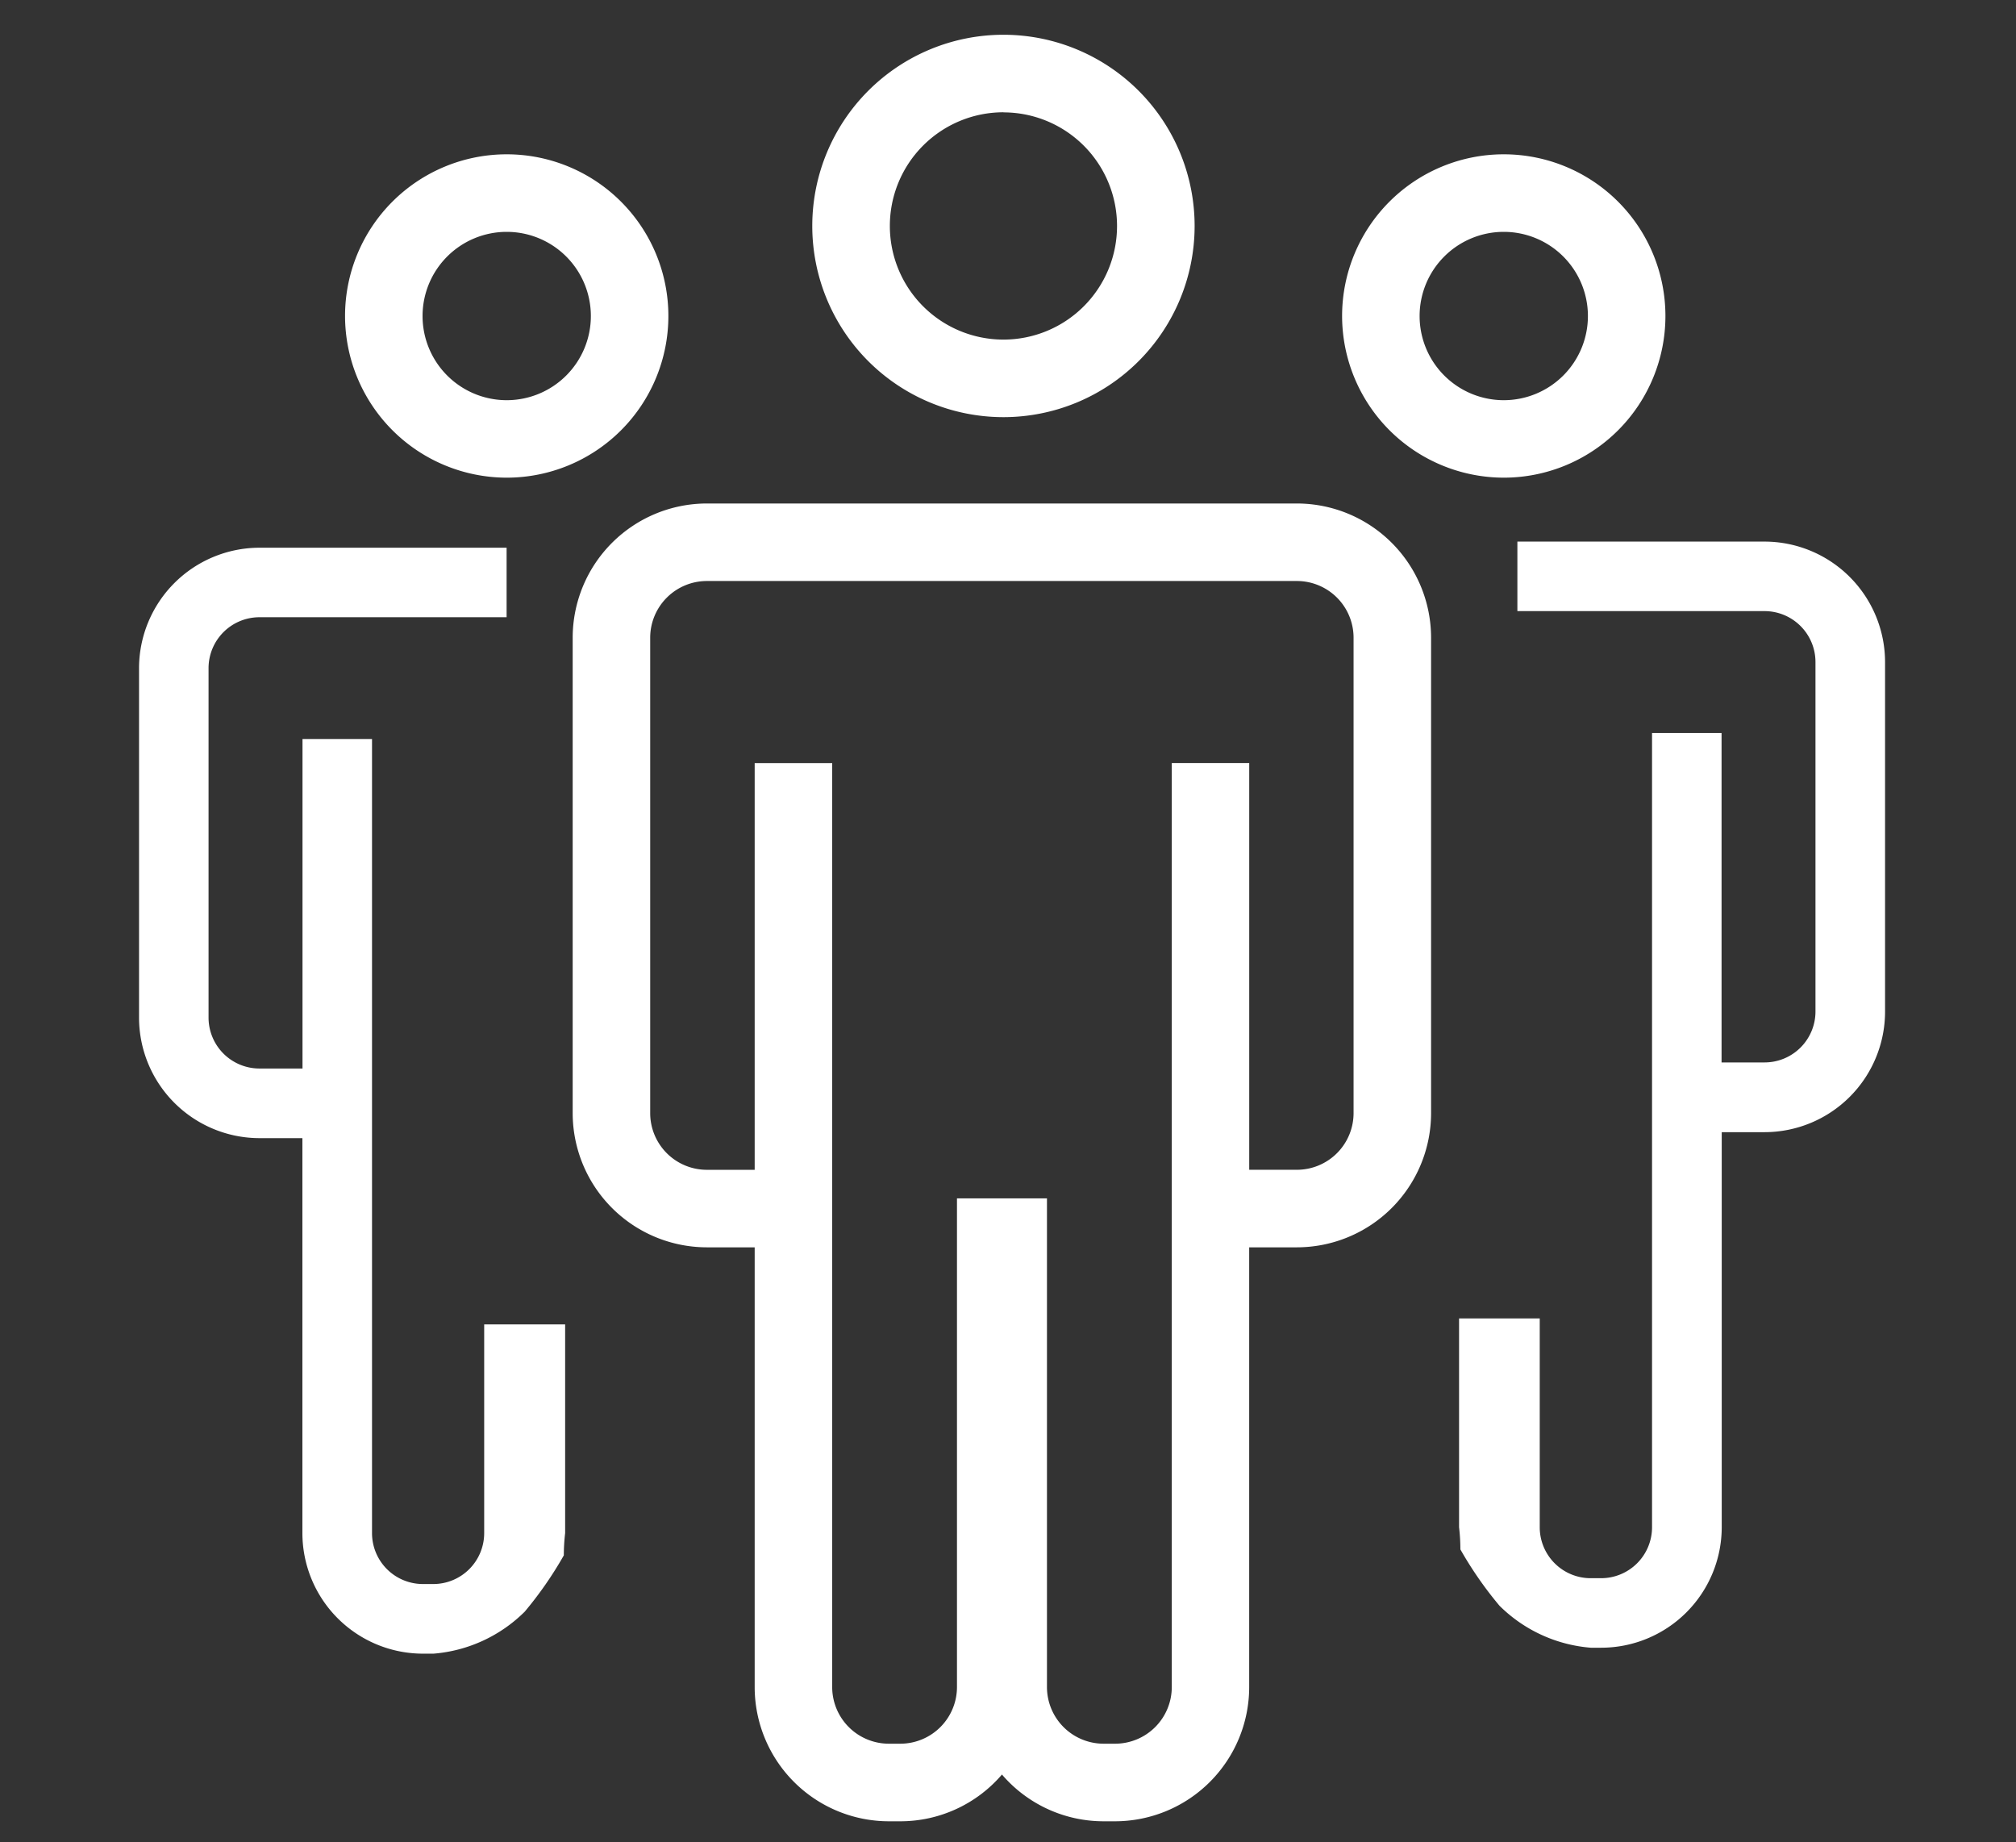 <svg xmlns="http://www.w3.org/2000/svg" xmlns:xlink="http://www.w3.org/1999/xlink" width="58" height="53" viewBox="0 0 58 53"><rect x="0" y="0" width="58" height="53" fill="#333333" stroke="none"/><defs><clipPath id="a"><rect width="50.233" height="51.392" fill="#fff"/></clipPath></defs><g transform="translate(19492 18919)"><rect width="58" height="53" transform="translate(-19492 -18919)" fill="none"/><g transform="translate(-19488 -18918)"><g transform="translate(0 0)" clip-path="url(#a)"><path d="M48.916,11a5.5,5.5,0,1,0-5.5-5.5,5.5,5.5,0,0,0,5.5,5.5m0-8.767A3.268,3.268,0,1,1,45.648,5.5,3.268,3.268,0,0,1,48.916,2.23" transform="translate(-24.047 0)" fill="#fff"/><path d="M48.8,30.223H31.824a3.864,3.864,0,0,0-3.86,3.86V47.761a3.864,3.864,0,0,0,3.86,3.86H33.2V64.272a3.864,3.864,0,0,0,3.86,3.86h.33a3.851,3.851,0,0,0,2.924-1.345,3.852,3.852,0,0,0,2.924,1.345h.33a3.864,3.864,0,0,0,3.859-3.86V51.621H48.8a3.864,3.864,0,0,0,3.86-3.86V34.083a3.864,3.864,0,0,0-3.86-3.86m1.63,17.538a1.631,1.631,0,0,1-1.63,1.629H47.428v-11.7H45.2v26.58A1.631,1.631,0,0,1,43.568,65.9h-.33a1.631,1.631,0,0,1-1.629-1.629V50.213H39.02V64.272A1.631,1.631,0,0,1,37.39,65.9h-.33a1.631,1.631,0,0,1-1.63-1.629V37.691H33.2v11.7H31.824a1.631,1.631,0,0,1-1.63-1.629V34.083a1.632,1.632,0,0,1,1.63-1.63H48.8a1.631,1.631,0,0,1,1.63,1.63Z" transform="translate(-15.488 -16.739)" fill="#fff"/><path d="M17.937,17.012a4.651,4.651,0,1,0-4.651-4.651,4.656,4.656,0,0,0,4.651,4.651m0-7.071a2.421,2.421,0,1,1-2.421,2.421,2.421,2.421,0,0,1,2.421-2.421" transform="translate(-7.359 -4.271)" fill="#fff"/><path d="M82.231,17.012a4.651,4.651,0,1,0-4.651-4.651,4.656,4.656,0,0,0,4.651,4.651m0-7.071a2.421,2.421,0,1,1-2.421,2.421,2.421,2.421,0,0,1,2.421-2.421" transform="translate(-42.968 -4.271)" fill="#fff"/><path d="M9.93,55.412v6.006a1.465,1.465,0,0,1-1.464,1.463h-.3a1.465,1.465,0,0,1-1.463-1.463V38.572h-2v9.479H3.467A1.465,1.465,0,0,1,2,46.588V36.532a1.465,1.465,0,0,1,1.463-1.463h7.112v-2H3.467A3.471,3.471,0,0,0,0,36.532V46.588a3.47,3.47,0,0,0,3.467,3.466H4.7V61.417A3.471,3.471,0,0,0,8.17,64.884h.3a4.2,4.2,0,0,0,2.626-1.208,10.845,10.845,0,0,0,1.125-1.62,5.579,5.579,0,0,1,.038-.639V55.412H9.93Z" transform="translate(0 -18.313)" fill="#fff"/><path d="M93.912,32.68H86.8v2h7.112a1.466,1.466,0,0,1,1.464,1.464V46.2a1.465,1.465,0,0,1-1.464,1.463H92.674V38.187h-2V61.032A1.466,1.466,0,0,1,89.207,62.5h-.3a1.466,1.466,0,0,1-1.464-1.464V55.027H85.122v6.006a5.578,5.578,0,0,1,.038.639,10.843,10.843,0,0,0,1.125,1.62A4.2,4.2,0,0,0,88.912,64.5h.3a3.471,3.471,0,0,0,3.467-3.467V49.669h1.238A3.47,3.47,0,0,0,97.378,46.2V36.147a3.471,3.471,0,0,0-3.466-3.467" transform="translate(-47.145 -18.1)" fill="#fff"/></g></g></g></svg>